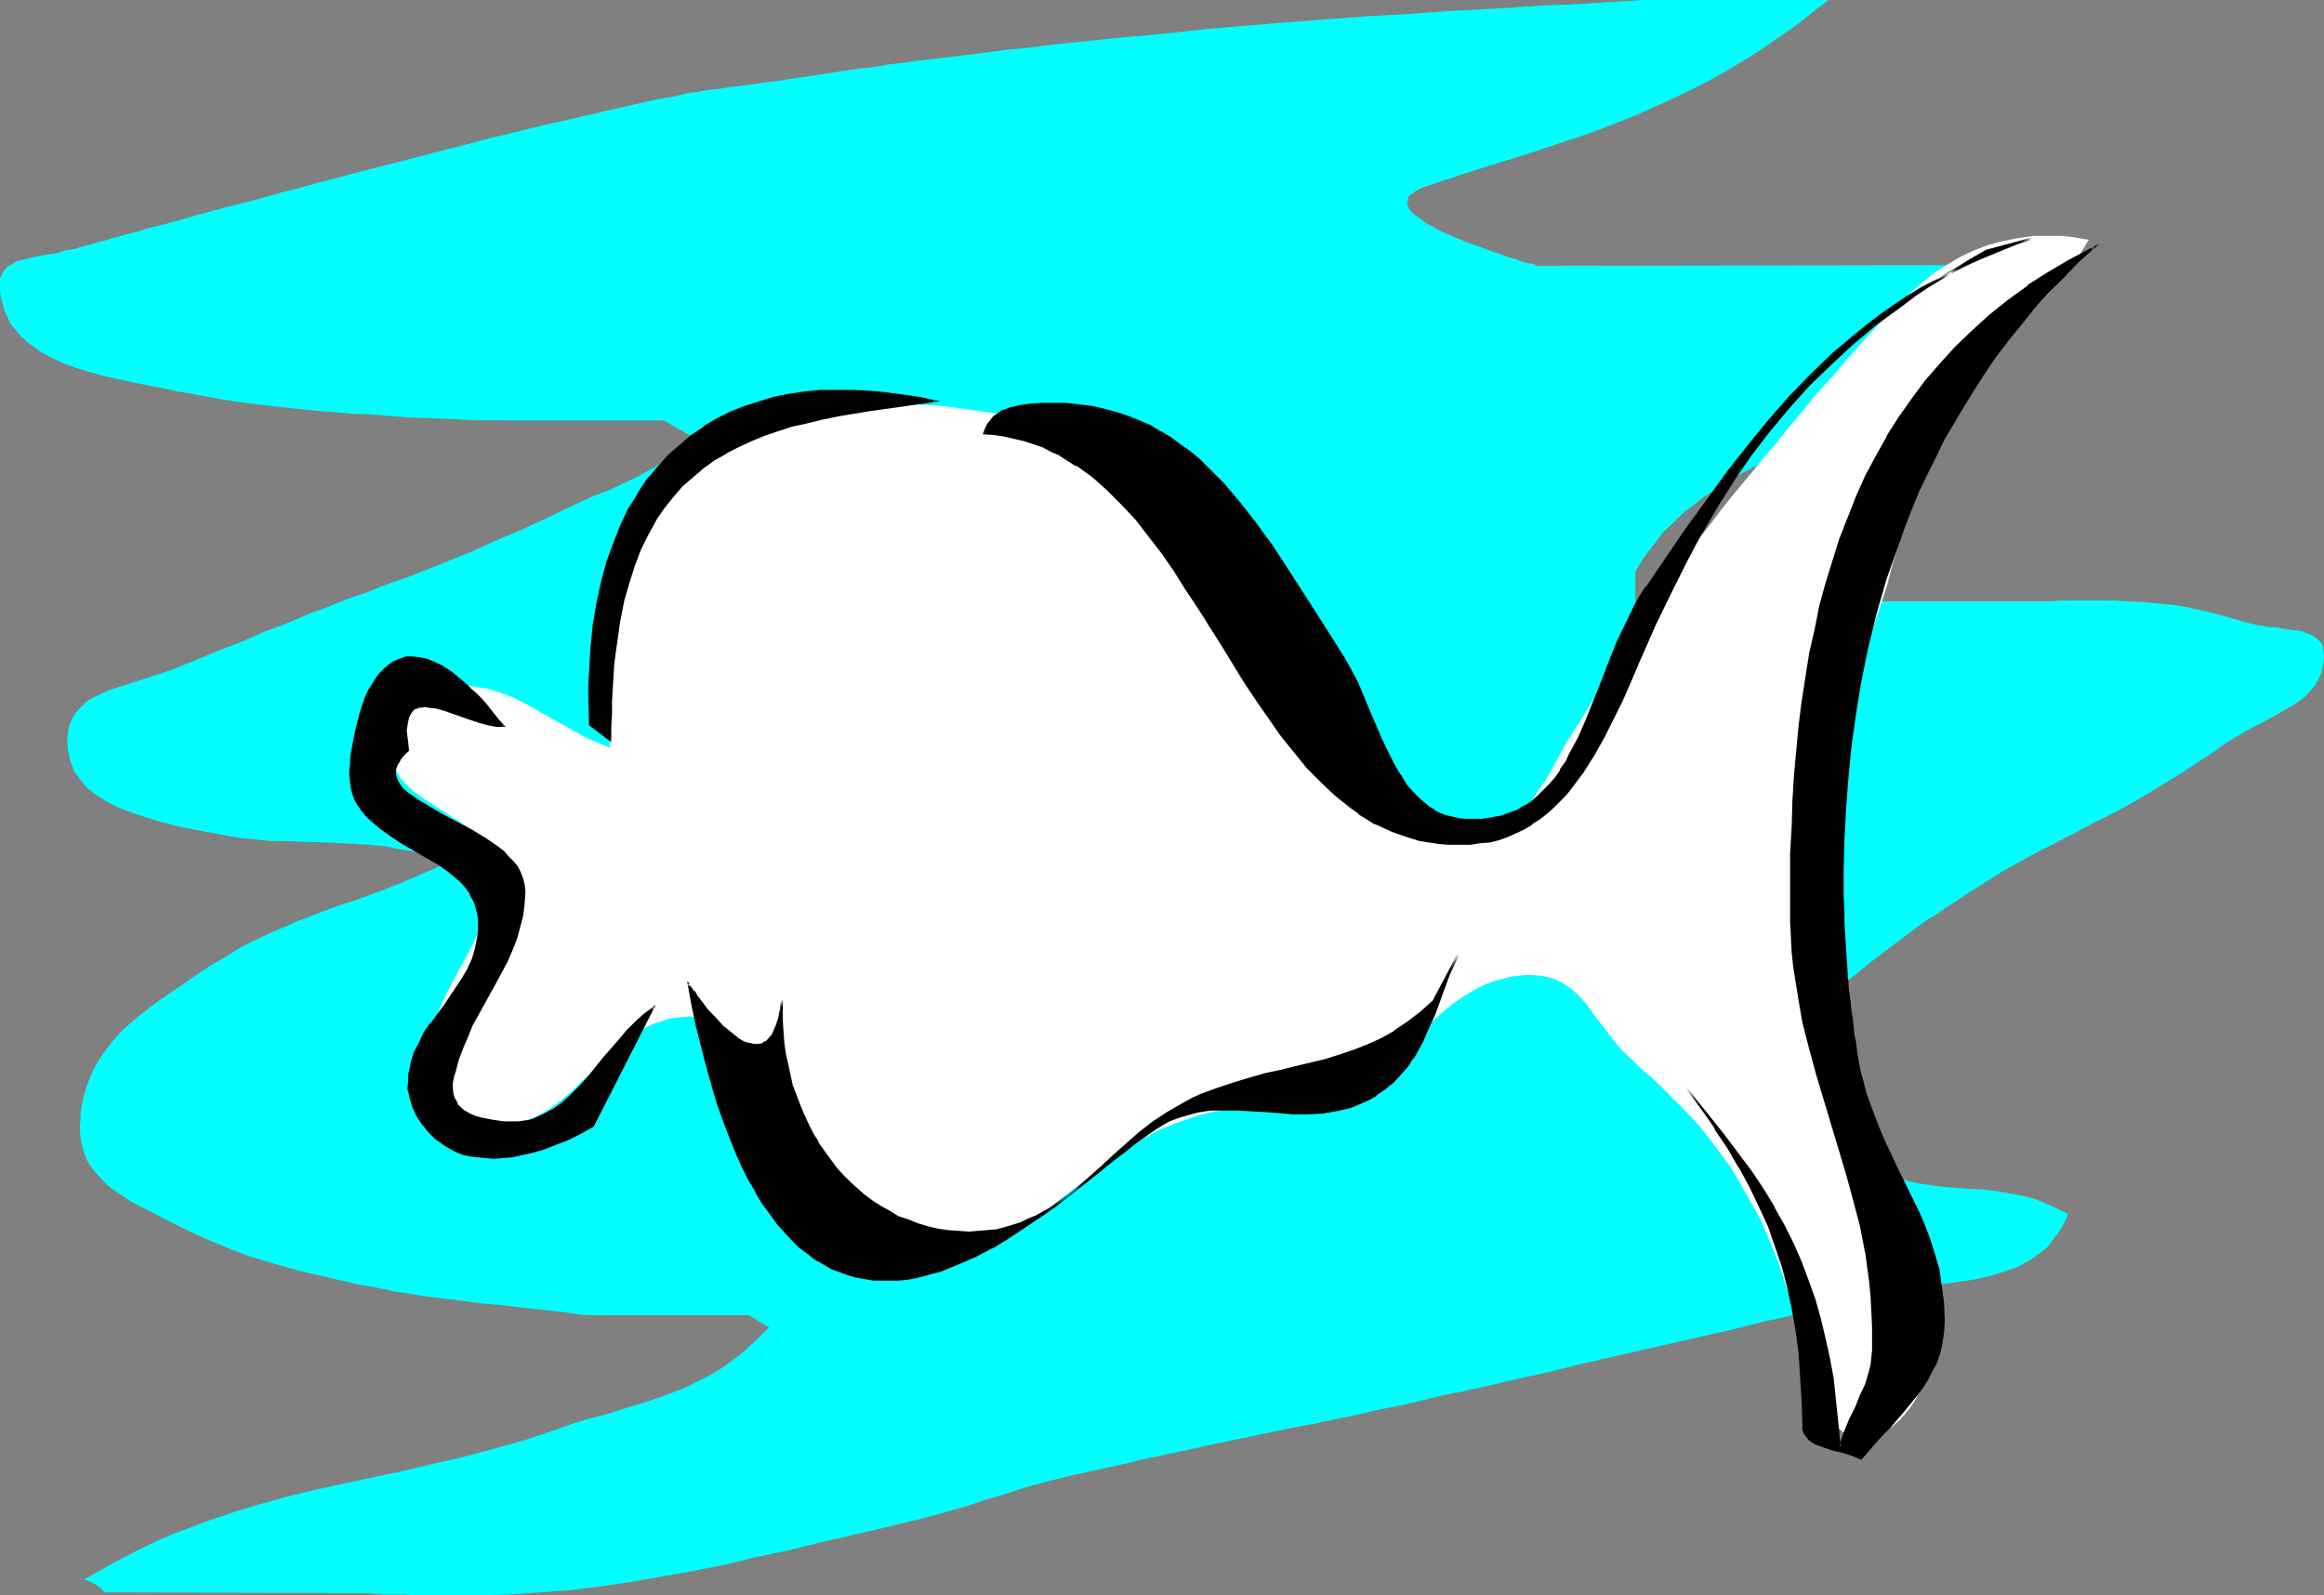 <?xml version="1.0" encoding="UTF-8" standalone="no"?>
<svg
   version="1.0"
   width="129.724mm"
   height="89.067mm"
   id="svg12"
   sodipodi:docname="Fish 037.wmf"
   xmlns:inkscape="http://www.inkscape.org/namespaces/inkscape"
   xmlns:sodipodi="http://sodipodi.sourceforge.net/DTD/sodipodi-0.dtd"
   xmlns="http://www.w3.org/2000/svg"
   xmlns:svg="http://www.w3.org/2000/svg">
  <rect width="100%" height="100%" fill="#808080" stroke="none"/>
  <sodipodi:namedview
     id="namedview12"
     pagecolor="#ffffff"
     bordercolor="#000000"
     borderopacity="0.25"
     inkscape:showpageshadow="2"
     inkscape:pageopacity="0.0"
     inkscape:pagecheckerboard="0"
     inkscape:deskcolor="#d1d1d1"
     inkscape:document-units="mm" />
  <defs
     id="defs1">
    <pattern
       id="WMFhbasepattern"
       patternUnits="userSpaceOnUse"
       width="6"
       height="6"
       x="0"
       y="0" />
  </defs>
  <path
     style="fill:#00ffff;fill-opacity:1;fill-rule:evenodd;stroke:none"
     d="m 151.581,18.747 3.232,-0.485 3.07,-0.323 2.909,-0.485 2.909,-0.323 5.333,-0.808 10.504,-1.616 5.333,-0.646 2.747,-0.485 3.07,-0.323 3.07,-0.485 3.07,-0.323 5.494,-0.646 5.171,-0.646 5.01,-0.646 5.01,-0.485 4.848,-0.646 4.848,-0.485 9.373,-0.97 8.888,-0.808 8.888,-0.97 17.291,-1.454 8.565,-0.646 8.726,-0.646 8.726,-0.485 9.05,-0.646 9.373,-0.485 4.848,-0.323 5.01,-0.323 5.01,-0.162 5.171,-0.323 5.171,-0.323 L 346.793,0 h 38.946 l -2.747,2.101 -2.586,2.101 -2.586,1.939 -2.586,1.778 -2.586,1.778 -2.424,1.616 -5.01,3.071 -4.848,2.747 -4.848,2.424 -4.848,2.263 -5.01,2.263 -4.848,1.939 -5.01,1.939 -5.333,1.778 -5.333,1.778 -5.494,1.778 -5.818,1.778 -5.979,1.939 -6.302,2.101 -1.616,0.485 -1.131,0.646 -0.97,0.646 -0.646,0.485 -0.162,0.808 -0.162,0.646 0.162,0.646 0.323,0.646 0.646,0.808 0.808,0.646 0.97,0.646 0.97,0.808 1.293,0.646 1.293,0.808 2.909,1.293 3.07,1.293 3.232,1.131 3.07,1.131 1.454,0.485 1.293,0.485 1.293,0.323 1.131,0.485 1.131,0.323 0.97,0.162 0.646,0.162 0.646,0.323 h 0.162 0.162 l 102.939,-0.162 0.162,1.616 0.323,1.454 0.162,1.454 0.162,0.808 v 0.808 l -0.162,1.293 -0.323,0.97 -0.485,0.808 -0.646,0.808 -0.808,0.808 -0.808,0.485 -1.131,0.485 -1.131,0.485 -2.424,0.808 -2.424,0.646 -2.424,0.97 -1.131,0.485 -1.131,0.646 -1.939,1.454 -1.939,1.293 -3.555,2.586 -3.394,2.263 -6.464,4.363 -3.394,2.101 -3.717,2.263 -1.939,1.131 -2.101,1.293 -3.07,1.778 -2.909,1.616 -2.909,1.616 -2.909,1.454 -5.494,2.909 -2.586,1.616 -2.424,1.454 -2.586,1.616 -2.262,1.778 -2.424,1.778 -2.101,2.101 -2.262,2.101 -1.939,2.586 -2.101,2.747 -1.778,2.909 v 6.303 h 72.235 4.04 3.717 3.717 3.555 l 3.394,-0.162 h 3.394 6.626 l 3.232,0.162 3.232,0.162 3.394,0.323 3.394,0.323 3.394,0.646 3.555,0.808 3.717,0.97 3.878,1.131 1.293,0.323 1.293,0.323 2.909,0.485 h 1.293 l 1.454,0.323 2.586,0.323 1.293,0.162 1.131,0.485 0.97,0.323 0.97,0.646 0.646,0.646 0.646,0.808 0.162,0.97 0.162,1.293 -0.162,1.778 -0.323,1.616 -0.646,1.616 -0.808,1.293 -0.97,1.131 -0.97,1.131 -1.293,0.97 -1.454,0.97 -3.07,1.778 -3.232,1.778 -3.394,1.778 -3.07,1.778 -2.424,1.616 -2.262,1.616 -2.262,1.454 -1.939,1.293 -4.04,2.586 -4.04,2.424 -4.04,2.424 -4.202,2.263 -2.262,1.131 -2.262,1.131 -2.424,1.293 -2.424,1.293 -7.272,3.717 -6.949,3.879 -6.626,4.202 -6.302,4.202 -3.07,1.939 -2.909,2.101 -2.747,2.101 -2.747,2.101 -2.586,1.939 -2.586,2.101 -2.424,1.939 -2.262,1.778 -2.262,1.939 -1.939,1.778 -1.939,1.616 -1.939,1.778 -1.616,1.454 -1.616,1.454 -1.293,1.293 -1.293,1.293 -1.293,0.97 -0.97,1.131 -0.808,0.808 -0.808,0.646 -0.485,0.646 -0.485,0.323 -0.162,0.323 -0.162,0.162 h 2.424 l 2.101,0.162 1.939,0.323 1.778,0.323 1.454,0.485 1.454,0.485 1.293,0.646 1.131,0.808 0.97,0.646 0.808,0.97 0.808,0.808 0.808,0.97 1.131,1.939 2.424,4.202 1.131,1.939 1.454,2.101 0.97,0.97 0.97,0.808 1.131,0.97 1.131,0.808 1.454,0.808 1.454,0.646 1.616,0.646 1.939,0.646 2.101,0.485 2.262,0.323 2.101,0.323 2.101,0.162 1.939,0.162 1.939,0.162 3.555,0.162 3.555,0.485 3.555,0.646 1.616,0.323 1.778,0.485 1.778,0.646 1.778,0.808 1.778,0.808 1.939,0.97 -0.646,1.454 -0.646,1.293 -0.808,1.293 -0.808,0.97 -0.808,1.131 -0.808,0.97 -0.97,0.808 -1.131,0.808 -1.939,1.293 -2.424,1.293 -2.424,0.808 -2.586,0.808 -2.586,0.646 -2.747,0.485 -5.818,0.808 -2.909,0.485 -3.07,0.485 -2.909,0.485 -3.07,0.646 -3.555,0.646 -3.232,0.808 -6.464,1.616 -6.302,1.454 -5.979,1.293 -5.656,1.454 -5.656,1.293 -21.978,5.01 -5.656,1.293 -5.818,1.454 -5.818,1.293 -6.302,1.454 -6.464,1.454 -3.394,0.646 -3.394,0.808 -5.333,1.293 -5.01,0.97 -4.848,1.131 -4.686,0.97 -4.525,0.97 -4.363,0.808 -17.13,3.555 -4.363,0.97 -4.525,0.97 -4.686,0.97 -4.686,1.131 -5.171,1.131 -5.171,1.131 -2.747,0.646 -2.586,0.646 -2.424,0.646 -2.424,0.646 -4.525,1.454 -4.363,1.293 -4.363,1.454 -4.525,1.293 -2.424,0.646 -2.424,0.646 -2.747,0.646 -2.586,0.646 -4.04,0.97 -7.595,1.778 -3.717,0.808 -7.11,1.778 -6.949,1.454 -6.626,1.616 -6.626,1.293 -6.302,1.131 -6.464,1.131 -6.464,0.97 -6.464,0.808 -6.626,0.485 -6.787,0.485 -7.11,0.162 H 92.758 89.041 l -3.878,-0.162 h -3.878 l -4.04,-0.323 -55.106,-0.162 -0.97,-0.97 -0.97,-0.646 -1.131,-0.646 -1.293,-0.485 3.232,-1.778 3.394,-1.939 3.07,-1.616 3.232,-1.616 3.07,-1.454 3.07,-1.293 3.07,-1.131 2.909,-1.131 6.141,-2.101 5.818,-1.778 5.818,-1.616 5.979,-1.454 11.958,-2.586 6.141,-1.293 6.141,-1.454 6.464,-1.454 6.626,-1.778 3.394,-0.97 3.555,-0.97 3.394,-1.131 3.717,-1.293 3.232,-1.131 3.232,-0.97 3.232,-0.808 3.07,-0.97 5.818,-1.778 2.747,-0.97 2.747,-0.97 2.747,-1.131 2.586,-1.293 2.586,-1.293 2.586,-1.616 2.424,-1.778 2.424,-1.939 2.424,-2.263 2.424,-2.424 -4.363,-2.586 h -34.582 l -4.686,-0.646 -4.363,-0.485 -4.363,-0.485 -4.04,-0.485 -3.878,-0.323 -3.878,-0.485 -7.595,-0.97 -7.434,-1.131 -3.717,-0.808 -3.878,-0.646 -4.04,-0.97 -4.202,-0.97 -4.202,-0.97 -4.525,-1.293 -3.394,-0.97 -3.07,-0.97 -2.909,-1.131 -2.747,-1.131 -2.747,-1.131 -2.909,-1.293 -2.909,-1.454 -3.232,-1.616 -3.394,-1.778 -3.232,-1.616 -2.909,-1.939 -1.454,-0.97 -1.293,-1.131 -1.131,-1.131 -1.131,-1.293 -0.97,-1.293 -0.808,-1.293 -0.485,-1.454 -0.485,-1.616 -0.323,-1.778 -0.162,-1.778 0.162,-1.616 v -1.454 l 0.485,-2.909 0.808,-2.747 0.97,-2.586 1.131,-2.263 1.454,-2.263 1.616,-2.101 1.778,-2.101 2.101,-1.939 2.101,-1.778 2.262,-1.778 2.424,-1.778 5.01,-3.394 5.171,-3.555 3.394,-1.939 3.07,-1.939 3.232,-1.616 3.07,-1.454 3.07,-1.293 2.909,-1.293 5.979,-2.263 3.07,-1.131 3.07,-0.97 3.07,-1.131 3.07,-1.131 3.232,-1.293 3.394,-1.454 3.394,-1.454 3.555,-1.616 -3.555,-1.131 -3.394,-0.97 -3.394,-0.485 -3.07,-0.646 -3.232,-0.323 -2.909,-0.162 -5.979,-0.323 -6.141,-0.162 -3.07,-0.162 h -3.07 l -3.232,-0.323 -3.232,-0.323 -3.555,-0.646 -3.555,-0.646 -5.171,-0.97 -5.01,-1.293 -2.586,-0.808 -2.424,-0.808 -2.262,-0.808 -2.262,-0.97 -1.939,-1.131 -1.939,-1.293 -1.616,-1.293 -1.293,-1.616 -1.293,-1.778 -0.323,-0.97 -0.485,-1.131 -0.162,-0.97 -0.323,-1.131 -0.162,-1.293 v -1.293 l 0.162,-1.616 0.323,-1.616 0.646,-1.293 0.808,-1.293 0.97,-0.97 1.131,-1.131 1.293,-0.808 1.454,-0.646 1.616,-0.808 1.454,-0.485 3.555,-1.131 3.394,-1.131 3.555,-1.131 3.07,-1.131 2.747,-1.131 2.747,-1.131 2.747,-1.131 5.01,-1.939 4.848,-2.101 5.01,-1.939 5.01,-2.101 2.747,-0.97 2.747,-1.131 2.909,-1.131 3.07,-0.97 3.07,-1.293 3.07,-1.131 2.909,-0.97 2.747,-1.131 5.333,-2.101 5.171,-2.101 5.01,-2.263 5.333,-2.263 2.747,-1.293 2.909,-1.293 2.909,-1.454 3.07,-1.454 3.555,-1.616 3.394,-1.293 3.07,-1.454 3.07,-1.454 2.909,-1.616 2.909,-1.778 1.454,-0.97 1.454,-1.293 1.454,-1.293 1.454,-1.293 -6.141,-3.555 H 100.192 L 95.344,88.4 90.819,88.238 86.294,88.077 82.093,87.753 78.053,87.43 74.013,87.269 66.256,86.622 58.499,85.814 54.459,85.329 50.419,84.844 46.379,84.198 42.016,83.39 37.491,82.582 32.805,81.612 27.149,80.481 21.331,79.188 18.584,78.38 15.837,77.572 13.251,76.602 10.827,75.471 8.565,74.178 6.464,72.724 4.525,71.108 3.878,70.3 3.07,69.33 2.262,68.36 1.778,67.391 1.293,66.259 0.808,65.128 0.485,63.835 0.162,62.704 0,61.25 V 59.795 58.825 L 0.323,58.017 0.646,57.371 1.131,56.725 1.778,56.078 2.586,55.755 3.232,55.27 4.202,54.947 6.141,54.462 l 2.101,-0.485 2.101,-0.323 2.101,-0.323 0.646,-0.323 0.646,-0.162 0.97,-0.162 0.97,-0.162 1.131,-0.323 1.131,-0.323 1.293,-0.323 1.454,-0.485 1.454,-0.323 1.616,-0.485 1.778,-0.485 1.778,-0.485 1.939,-0.485 1.939,-0.646 4.04,-0.97 4.525,-1.293 4.686,-1.293 4.848,-1.293 5.171,-1.293 5.171,-1.454 5.494,-1.454 10.989,-2.909 22.624,-5.818 5.494,-1.454 5.494,-1.293 5.171,-1.293 5.171,-1.131 4.848,-1.131 4.848,-1.131 4.363,-0.97 4.202,-0.97 1.939,-0.323 1.939,-0.323 1.778,-0.485 1.778,-0.323 1.616,-0.162 1.454,-0.323 1.454,-0.162 z"
     id="path1" />
  <path
     style="fill:#ffffff;fill-opacity:1;fill-rule:evenodd;stroke:none"
     d="m 228.664,93.086 -3.878,-1.454 -3.717,-1.293 -3.717,-1.293 -3.555,-0.97 -3.394,-0.808 -3.394,-0.485 -3.394,-0.485 -3.394,-0.485 -3.555,-0.323 -3.394,-0.162 -3.555,-0.162 h -3.555 -15.837 -2.909 l -2.747,0.162 -2.747,0.323 -2.586,0.485 -2.424,0.646 -2.424,0.646 -2.262,0.97 -2.262,1.131 -2.101,1.131 -2.101,1.293 -1.939,1.616 -1.778,1.616 -1.778,1.939 -1.616,2.101 -1.616,2.101 -1.293,2.424 -1.131,1.939 -0.808,1.939 -0.808,1.939 -0.646,1.939 -0.485,1.778 -0.323,1.778 -0.808,3.717 -0.485,3.717 -0.162,1.939 -0.162,1.778 -0.646,4.202 -0.323,2.101 -0.323,2.263 v 22.948 l -2.424,-0.97 -2.262,-0.97 -2.101,-1.131 -1.939,-1.131 -3.878,-2.101 -3.555,-2.101 -3.717,-1.939 -1.939,-0.808 -1.939,-0.646 -2.101,-0.646 -2.101,-0.323 -2.424,-0.323 -2.424,-0.162 -1.454,0.162 -1.293,0.162 -1.293,0.323 -1.131,0.485 -1.293,0.485 -0.97,0.808 -1.131,0.646 -0.97,0.808 -0.808,0.97 -0.808,0.97 -0.646,1.131 -0.485,1.293 -0.485,1.131 -0.323,1.293 -0.162,1.293 -0.162,1.293 0.162,1.293 0.162,1.131 0.323,0.97 0.323,0.97 0.485,0.97 0.485,0.97 1.454,1.616 1.616,1.454 1.778,1.293 7.757,5.01 1.778,1.293 1.778,1.454 1.293,1.616 0.485,0.97 0.485,0.808 0.485,0.97 0.323,1.131 0.162,1.131 v 1.131 1.616 l -0.162,1.454 -0.323,2.747 -0.646,2.586 -0.97,2.586 -0.97,2.424 -1.131,2.263 -2.424,4.525 -2.424,4.525 -1.131,2.263 -0.97,2.424 -0.97,2.586 -0.646,2.586 -0.323,2.909 -0.162,1.293 v 1.616 1.293 l 0.323,1.454 0.323,1.293 0.485,1.131 0.485,1.293 0.646,0.97 0.808,0.97 0.97,1.131 0.97,0.646 0.97,0.808 1.293,0.646 1.131,0.646 1.293,0.485 1.293,0.323 1.293,0.162 h 1.454 1.616 l 1.616,-0.162 1.616,-0.323 1.454,-0.485 1.454,-0.485 1.293,-0.646 1.293,-0.646 1.293,-0.808 2.424,-1.778 2.262,-1.939 4.363,-4.202 4.202,-4.202 2.262,-2.101 2.424,-1.616 1.293,-0.808 1.293,-0.646 1.293,-0.646 1.454,-0.485 1.454,-0.485 1.616,-0.323 1.616,-0.162 1.616,-0.162 0.97,0.162 h 0.808 l 1.616,0.485 1.293,0.646 1.131,0.97 1.131,1.131 0.97,1.293 0.646,1.293 0.808,1.616 1.293,3.394 1.293,3.555 1.293,3.555 0.97,1.616 0.808,1.616 3.717,5.495 1.778,2.586 1.778,2.586 1.939,2.424 2.101,2.263 2.101,2.101 2.101,1.939 2.262,1.778 2.262,1.616 2.586,1.293 2.586,1.293 2.747,0.97 2.909,0.646 3.07,0.485 h 3.394 1.778 1.616 l 1.616,-0.323 1.616,-0.323 2.909,-0.646 2.909,-0.808 2.747,-1.293 2.586,-1.293 2.424,-1.454 2.586,-1.616 2.262,-1.778 2.586,-1.939 2.262,-1.778 5.01,-4.04 2.747,-1.939 2.747,-1.939 2.909,-1.778 3.07,-1.778 2.909,-1.131 2.909,-1.131 2.909,-0.97 2.747,-0.646 2.909,-0.485 11.312,-1.778 2.747,-0.485 2.909,-0.646 2.909,-0.646 2.909,-0.97 2.909,-1.131 3.07,-1.616 2.586,-1.454 2.424,-1.616 2.101,-1.616 2.262,-1.778 3.878,-3.555 3.878,-3.394 1.939,-1.616 2.101,-1.454 2.101,-1.293 2.101,-1.131 2.424,-0.97 2.424,-0.646 1.293,-0.323 1.454,-0.162 1.454,-0.162 h 1.454 l 1.939,0.162 1.616,0.323 1.616,0.485 1.454,0.808 1.454,0.97 1.131,0.97 1.131,1.131 1.131,1.293 2.101,2.909 2.262,2.909 2.262,2.909 1.293,1.454 1.454,1.293 1.939,1.939 1.939,1.616 1.939,1.778 1.616,1.616 3.394,3.394 3.07,3.232 2.747,3.394 2.747,3.717 1.454,1.939 1.293,2.101 1.293,2.263 1.293,2.263 1.454,2.586 1.293,2.424 1.131,2.586 0.97,2.263 1.778,4.525 1.454,4.525 1.616,4.525 1.454,4.525 0.808,2.424 0.97,2.586 1.131,2.424 1.131,2.747 0.646,2.101 1.293,4.202 0.646,1.939 0.485,0.97 0.323,0.808 0.646,0.646 0.646,0.646 0.646,0.485 0.808,0.323 0.808,0.323 h 0.97 1.131 l 0.97,-0.162 1.939,-0.485 1.778,-0.646 1.616,-0.97 1.454,-1.293 1.293,-1.454 1.131,-1.454 1.131,-1.778 0.808,-1.939 0.808,-2.101 0.646,-2.101 0.485,-2.101 0.323,-2.263 0.323,-2.101 0.162,-2.263 v -2.101 -2.424 l -0.323,-2.101 -0.323,-2.101 -0.646,-1.778 -0.646,-1.939 -0.646,-1.778 -1.616,-3.394 -1.939,-3.555 -0.97,-1.778 -0.97,-1.778 -0.97,-1.778 -0.808,-2.101 -0.808,-1.939 -0.808,-2.263 -1.454,-4.525 -1.293,-4.363 -1.293,-4.202 -0.97,-4.04 -0.97,-3.879 -0.808,-3.879 -0.646,-3.879 -0.646,-3.717 -0.485,-3.879 -0.323,-3.879 -0.323,-3.879 -0.162,-4.04 -0.162,-4.202 -0.162,-4.363 -0.162,-4.525 v -4.687 l 0.162,-4.202 0.162,-4.04 0.162,-3.717 0.323,-3.717 0.485,-3.555 0.646,-3.555 0.646,-3.394 0.646,-3.232 1.616,-6.788 0.97,-3.394 1.131,-3.394 0.97,-3.555 1.131,-3.717 1.293,-3.717 1.293,-4.04 0.646,-2.586 0.646,-2.263 1.293,-4.525 1.131,-4.363 0.97,-4.04 1.293,-4.04 1.454,-4.04 0.808,-2.101 0.97,-2.263 0.97,-2.101 1.293,-2.263 1.778,-3.071 1.778,-2.747 1.939,-2.424 1.939,-2.424 1.939,-2.263 1.939,-2.263 4.04,-4.04 4.04,-4.202 1.939,-2.101 2.101,-2.263 1.939,-2.263 1.939,-2.586 1.939,-2.586 1.778,-2.909 -1.131,-0.162 -0.97,-0.162 -1.939,-0.323 -1.778,-0.162 h -1.131 -0.97 -3.717 l -3.394,0.485 -3.232,0.646 -3.07,0.808 -2.909,1.131 -2.747,1.293 -2.747,1.616 -2.586,1.616 -2.424,1.939 -2.424,2.101 -2.424,2.101 -2.424,2.424 -2.262,2.424 -2.424,2.586 -2.262,2.586 -2.424,2.747 -1.616,1.939 -1.616,1.778 -3.07,3.394 -2.747,3.394 -2.586,3.071 -2.586,3.232 -2.747,3.232 -1.454,1.778 -1.454,1.778 -1.616,1.939 -1.616,1.939 -2.747,3.394 -2.424,3.232 -2.262,2.909 -2.262,3.071 -2.101,3.071 -2.101,2.747 -3.878,5.818 -3.717,5.818 -1.778,2.909 -1.939,3.071 -2.101,3.232 -1.939,3.232 -2.101,3.555 -2.262,3.555 -2.424,3.879 -2.101,3.879 -2.101,3.717 -1.293,1.778 -1.131,1.778 -1.131,1.454 -1.454,1.293 -1.293,1.293 -1.616,1.131 -1.778,0.808 -1.778,0.646 -1.939,0.485 h -2.262 -1.778 l -1.778,-0.162 -1.616,-0.323 -1.778,-0.323 -1.454,-0.485 -1.454,-0.646 -1.454,-0.646 -1.293,-0.808 -1.293,-0.808 -1.131,-0.97 -2.262,-2.101 -2.262,-2.424 -1.939,-2.586 -1.939,-2.747 -1.778,-3.071 -1.778,-2.909 -1.778,-3.232 -1.778,-3.232 -1.778,-3.232 -1.939,-3.232 -2.101,-3.232 -2.101,-3.071 -2.424,-3.071 -2.424,-3.071 -2.747,-2.909 -2.747,-2.909 -2.747,-2.909 -6.141,-5.495 -6.141,-5.495 -5.979,-5.495 -6.141,-5.333 -2.747,-2.747 z"
     id="path2" />
  <path
     style="fill:#000000;fill-opacity:1;fill-rule:evenodd;stroke:none"
     d="m 207.656,91.309 2.101,0.323 2.262,0.323 1.939,0.323 2.101,0.646 1.939,0.646 1.939,0.646 1.939,0.97 1.778,0.808 1.778,1.131 1.778,0.97 1.616,1.293 1.616,1.131 3.232,2.747 3.07,3.071 2.909,3.232 2.747,3.394 2.747,3.555 2.586,3.717 2.586,3.879 2.424,3.879 5.01,7.919 5.01,7.919 2.424,3.879 2.586,3.879 2.586,3.555 2.747,3.555 2.747,3.232 2.909,3.071 3.07,2.909 3.232,2.424 1.616,1.293 1.616,0.97 1.778,1.131 3.555,1.616 1.939,0.646 1.939,0.646 1.939,0.646 2.101,0.323 2.101,0.323 2.101,0.162 h 2.101 2.262 l 2.101,-0.323 2.101,-0.323 1.778,-0.485 1.939,-0.485 1.778,-0.808 1.616,-0.808 1.778,-0.97 1.454,-1.131 1.454,-1.131 1.454,-1.293 1.454,-1.293 1.293,-1.454 1.131,-1.454 2.424,-3.232 2.262,-3.555 2.101,-3.717 1.939,-3.717 1.939,-4.04 1.778,-4.04 1.778,-4.04 3.555,-8.08 3.232,-6.788 3.232,-6.303 3.232,-6.141 3.394,-5.818 3.555,-5.495 3.717,-5.333 3.717,-5.01 4.04,-4.848 4.202,-4.525 4.525,-4.525 4.686,-4.363 5.01,-4.04 5.333,-4.04 2.747,-2.101 2.909,-1.939 2.909,-1.778 3.07,-1.939 3.07,-1.939 3.232,-1.939 9.696,-2.586 -3.717,1.293 -3.555,1.454 -3.394,1.454 -3.394,1.454 -3.232,1.616 -3.07,1.616 -2.909,1.778 -3.07,1.778 -2.747,1.778 -2.747,1.939 -2.747,1.939 -2.424,1.939 -5.01,4.202 -4.686,4.687 -4.525,4.687 -4.525,5.01 -4.202,5.171 -4.202,5.495 -4.363,5.818 -4.202,5.98 -4.202,6.141 -4.525,6.464 -1.131,1.778 -1.131,1.939 -1.939,3.879 -1.939,4.04 -1.616,4.202 -1.616,4.04 -1.616,4.04 -1.616,4.04 -1.616,3.717 -1.778,3.555 -0.97,1.778 -1.131,1.616 -0.97,1.454 -1.131,1.454 -1.293,1.293 -1.293,1.293 -1.293,1.131 -1.616,0.97 -1.454,0.808 -1.778,0.646 -1.778,0.646 -1.778,0.323 -2.101,0.323 h -2.262 -1.454 l -1.454,-0.162 -1.454,-0.323 -1.131,-0.323 -1.293,-0.485 -1.131,-0.646 -1.131,-0.646 -0.97,-0.808 -0.97,-0.808 -0.97,-0.97 -1.778,-2.101 -1.454,-2.263 -1.454,-2.424 -1.293,-2.747 -1.293,-2.747 -2.424,-5.656 -2.424,-5.818 -1.454,-2.586 -1.454,-2.747 -6.302,-9.535 -5.979,-9.697 -3.07,-4.525 -3.07,-4.525 -3.232,-4.04 -3.555,-4.04 -1.778,-1.939 -1.778,-1.778 -1.778,-1.616 -1.939,-1.616 -1.939,-1.454 -2.101,-1.454 -2.101,-1.293 -2.101,-1.293 -2.262,-0.97 -2.424,-0.97 -2.424,-0.808 -2.586,-0.646 -2.586,-0.485 -2.747,-0.485 -2.747,-0.323 h -2.909 -2.424 l -2.262,0.162 -2.262,0.323 -1.939,0.485 -0.97,0.323 -0.808,0.323 -0.97,0.485 -0.646,0.646 -0.646,0.646 -0.646,0.808 -0.485,0.97 z"
     id="path3" />
  <path
     style="fill:#000000;fill-opacity:1;fill-rule:evenodd;stroke:none"
     d="m 207.333,91.632 2.424,0.162 v 0 l 2.101,0.323 2.101,0.485 2.101,0.485 1.939,0.646 1.939,0.646 1.778,0.97 1.939,0.808 h -0.162 l 1.778,1.131 1.778,1.131 v -0.162 l 1.616,1.131 1.778,1.293 3.07,2.747 3.07,3.071 2.909,3.071 2.747,3.555 2.747,3.555 2.586,3.717 v 0 l 2.424,3.879 2.586,3.879 5.01,7.919 4.848,7.919 2.586,3.879 v 0 l 2.586,3.717 2.586,3.717 2.747,3.394 2.747,3.394 3.07,3.071 2.909,2.747 3.232,2.586 1.616,1.131 v 0.162 l 1.616,0.97 1.778,1.131 h 0.162 l 3.555,1.616 1.778,0.646 1.939,0.646 2.101,0.646 1.939,0.323 h 0.162 l 2.101,0.323 2.101,0.162 h 2.101 2.262 l 2.101,-0.323 2.101,-0.162 v 0 l 1.939,-0.485 1.778,-0.646 1.778,-0.808 1.778,-0.808 v 0 l 1.616,-0.97 v -0.162 l 1.616,-0.97 1.454,-1.131 1.454,-1.293 1.293,-1.293 1.454,-1.454 1.131,-1.454 2.424,-3.232 v 0 l 2.262,-3.555 v 0 l 2.101,-3.717 1.939,-3.879 1.939,-3.879 1.778,-4.04 1.778,-4.202 3.555,-8.08 3.232,-6.626 3.232,-6.464 3.232,-6.141 v 0.162 l 3.394,-5.818 3.555,-5.656 v 0 l 3.555,-5.171 3.878,-5.01 4.04,-4.848 4.202,-4.687 4.525,-4.363 4.686,-4.363 5.01,-4.202 5.333,-3.879 2.747,-2.101 2.909,-1.939 v 0 l 2.909,-1.778 2.909,-1.939 3.232,-1.939 3.232,-1.939 h -0.162 l 9.696,-2.586 V 50.099 l -3.717,1.293 -3.555,1.454 -3.555,1.454 -3.232,1.454 -3.232,1.616 -3.07,1.616 -3.07,1.616 v 0 l -2.909,1.778 -2.909,1.939 v 0 l -2.747,1.939 -2.586,1.939 -2.586,2.101 -5.01,4.202 -4.686,4.525 -4.525,4.687 -4.363,5.01 -4.363,5.333 -4.202,5.333 -4.202,5.818 -4.363,5.98 -4.202,6.141 -4.363,6.464 h -0.162 l -1.131,1.778 -1.131,1.939 v 0 l -1.939,4.04 -1.939,4.04 -1.616,4.04 -1.616,4.202 -1.616,4.04 -1.616,4.04 -1.616,3.717 -1.939,3.555 -0.808,1.778 v -0.162 l -1.131,1.616 h 0.162 l -1.131,1.616 -1.131,1.293 -1.293,1.293 -1.293,1.293 -1.293,1.131 -1.454,0.97 v -0.162 l -1.454,0.97 -1.778,0.646 -1.778,0.646 -1.939,0.323 h 0.162 l -2.101,0.323 h -2.262 -1.454 l -1.454,-0.162 h 0.162 l -1.454,-0.323 -1.293,-0.323 -1.293,-0.485 -1.131,-0.646 h 0.162 l -1.131,-0.646 v 0 l -0.97,-0.808 -0.97,-0.808 -0.97,-0.97 -1.778,-1.939 -1.454,-2.424 v 0.162 l -1.454,-2.586 -1.293,-2.586 -1.293,-2.747 -2.424,-5.656 -2.424,-5.818 -1.454,-2.747 v 0 l -1.454,-2.586 -6.141,-9.697 -6.141,-9.535 v 0 l -3.07,-4.687 -3.232,-4.363 -3.232,-4.202 -3.394,-4.04 -1.778,-1.778 -1.778,-1.778 -1.778,-1.778 -1.939,-1.616 -2.101,-1.454 -1.939,-1.454 v 0 l -2.101,-1.293 h -0.162 l -2.101,-1.293 -2.262,-0.97 -2.424,-0.97 -2.424,-0.808 -2.424,-0.646 -2.747,-0.646 v 0 l -2.747,-0.323 -2.747,-0.323 h -2.909 -2.424 l -2.262,0.162 -2.262,0.323 v 0 l -2.101,0.485 -0.808,0.323 -0.97,0.323 -0.808,0.646 -0.808,0.485 -0.646,0.808 -0.485,0.646 -0.162,0.162 -0.485,0.97 -0.485,1.293 0.485,-0.162 0.323,-1.131 0.485,-0.808 v 0 l 0.485,-0.808 0.808,-0.646 0.646,-0.646 v 0 l 0.808,-0.485 0.808,-0.323 0.97,-0.323 2.101,-0.485 h -0.162 l 2.262,-0.323 2.262,-0.162 h 2.424 l 2.909,0.162 2.747,0.162 2.747,0.485 v 0 l 2.586,0.485 2.586,0.646 2.424,0.808 2.262,0.97 2.262,0.97 2.101,1.293 v 0 l 2.101,1.293 v 0 l 2.101,1.293 1.939,1.616 1.939,1.616 1.939,1.616 1.778,1.778 1.778,1.939 3.394,3.879 3.232,4.202 3.07,4.525 3.232,4.525 h -0.162 l 5.979,9.535 6.302,9.697 1.454,2.747 v -0.162 l 1.293,2.747 2.586,5.656 2.424,5.818 1.293,2.747 1.293,2.586 1.454,2.586 v 0 l 1.616,2.263 1.616,2.101 0.97,0.97 0.97,0.808 1.131,0.646 v 0.162 l 0.97,0.646 h 0.162 l 1.131,0.646 1.131,0.485 1.293,0.323 1.454,0.323 v 0 l 1.454,0.162 1.454,0.162 2.262,-0.162 2.101,-0.323 v 0 l 1.939,-0.323 1.778,-0.485 1.616,-0.808 1.616,-0.808 v -0.162 l 1.454,-0.97 1.454,-1.131 1.293,-1.131 1.293,-1.293 0.97,-1.454 1.131,-1.454 h 0.162 l 0.97,-1.616 v -0.162 l 0.97,-1.616 1.778,-3.555 1.616,-3.879 1.616,-3.879 1.616,-4.04 1.616,-4.202 1.778,-4.202 1.778,-4.04 1.939,-3.879 v 0.162 l 1.131,-1.939 1.131,-1.939 v 0 l 4.363,-6.303 4.363,-6.303 4.202,-5.818 4.202,-5.818 4.202,-5.495 4.363,-5.171 4.363,-5.01 4.525,-4.848 4.848,-4.525 4.848,-4.202 2.586,-1.939 2.747,-2.101 2.747,-1.778 v 0 l 2.747,-1.778 2.909,-1.778 v 0 l 2.909,-1.778 3.232,-1.616 3.232,-1.616 3.232,-1.454 3.555,-1.454 3.555,-1.454 3.555,-1.293 V 50.099 l -9.696,2.586 -3.394,1.939 -3.07,1.939 -3.07,1.778 -2.909,1.939 v 0.162 l -2.909,1.939 -2.747,1.939 -5.171,4.04 -5.171,4.202 -4.686,4.202 -4.363,4.525 -4.363,4.525 -4.04,4.848 -3.717,5.01 -3.717,5.333 v 0 l -3.555,5.495 -3.394,5.818 v 0 l -3.394,6.141 -3.07,6.464 -3.232,6.626 -3.555,8.242 -1.778,4.04 -1.778,4.04 -1.939,4.04 -1.939,3.717 -2.101,3.717 v -0.162 l -2.262,3.555 h 0.162 l -2.424,3.232 -1.293,1.454 -1.293,1.454 -1.454,1.454 -1.293,1.131 -1.616,1.293 -1.454,0.97 v 0 l -1.616,0.97 v 0 l -1.616,0.808 -1.778,0.646 -1.939,0.646 -1.939,0.485 h 0.162 l -2.101,0.323 -2.101,0.323 h -2.262 -2.101 l -2.101,-0.162 -2.101,-0.323 v 0 l -1.939,-0.485 -2.101,-0.485 -1.939,-0.646 -1.939,-0.646 -3.555,-1.778 h 0.162 l -1.778,-0.97 -1.616,-0.97 v 0 l -1.778,-1.131 -3.07,-2.586 -3.07,-2.909 -2.909,-3.071 -2.747,-3.232 -2.747,-3.555 -2.586,-3.555 -2.586,-3.879 v 0 l -2.424,-3.717 -5.01,-7.919 -5.01,-8.08 -2.424,-3.879 -2.586,-3.879 v 0 l -2.747,-3.717 -2.586,-3.555 -2.909,-3.394 -2.747,-3.232 -3.07,-2.909 -3.232,-2.909 -1.616,-1.131 -1.778,-1.131 v -0.162 l -1.616,-1.131 -1.778,-0.97 h -0.162 l -1.778,-0.97 -1.778,-0.808 -2.101,-0.646 -1.939,-0.646 -1.939,-0.646 -2.101,-0.323 -2.101,-0.485 h -0.162 l -2.101,-0.162 0.162,0.323 z"
     id="path4" />
  <path
     style="fill:#000000;fill-opacity:1;fill-rule:evenodd;stroke:none"
     d="m 164.993,210.899 v 2.424 2.263 2.263 l 0.323,2.263 0.323,2.263 0.323,2.263 0.485,2.101 0.646,2.263 0.646,2.101 0.808,2.101 0.97,2.101 0.808,1.939 1.131,1.939 1.131,1.939 2.424,3.555 1.293,1.778 1.454,1.454 1.454,1.616 1.616,1.454 1.616,1.293 1.616,1.293 1.778,1.131 1.778,1.131 1.939,0.97 1.939,0.808 2.101,0.646 1.939,0.646 2.262,0.485 2.101,0.323 2.262,0.162 2.262,0.162 1.939,-0.162 1.939,-0.162 1.939,-0.162 1.778,-0.485 1.778,-0.485 1.616,-0.485 1.616,-0.808 1.454,-0.646 3.07,-1.616 2.747,-1.939 2.747,-2.101 2.586,-2.263 2.586,-2.424 2.747,-2.424 2.586,-2.424 2.909,-2.424 2.909,-2.263 3.07,-2.101 3.394,-1.939 1.778,-0.97 1.939,-0.808 3.394,-1.293 3.394,-1.131 3.394,-0.97 3.232,-0.808 3.232,-0.808 3.07,-0.808 6.141,-1.454 3.07,-0.97 2.909,-0.97 2.909,-1.131 2.909,-1.293 2.909,-1.616 2.909,-1.939 2.747,-2.263 1.454,-1.131 1.293,-1.454 5.171,-9.535 -0.97,2.101 -0.97,2.101 -1.616,4.202 -1.616,4.202 -1.616,3.879 -0.808,1.939 -0.97,1.778 -1.131,1.778 -1.131,1.616 -1.454,1.616 -1.454,1.616 -1.778,1.454 -1.939,1.293 -1.293,0.97 -1.454,0.646 -1.454,0.646 -1.454,0.485 -2.747,0.646 -2.909,0.485 -3.07,0.162 h -2.909 l -5.979,-0.485 -5.818,-0.323 -2.909,-0.162 -2.909,0.162 -3.07,0.485 -2.747,0.646 -1.454,0.485 -1.454,0.646 -1.454,0.808 -1.293,0.808 -2.101,1.454 -2.262,1.616 -2.424,1.939 -2.586,2.101 -2.747,2.101 -2.747,2.424 -3.07,2.263 -3.232,2.424 -3.232,2.263 -3.232,2.263 -3.555,2.263 -3.394,2.101 -3.555,1.778 -3.555,1.616 -3.555,1.293 -3.717,1.131 -1.778,0.485 -1.778,0.162 -1.778,0.323 h -1.778 -1.778 -1.778 l -1.778,-0.323 -1.778,-0.323 -1.778,-0.485 -1.778,-0.646 -1.778,-0.646 -1.616,-0.97 -1.616,-0.97 -1.778,-1.293 -1.616,-1.293 -1.616,-1.454 -1.616,-1.778 -1.454,-1.778 -1.616,-1.939 -1.454,-2.263 -1.454,-2.424 -1.454,-2.586 -1.454,-2.747 -1.293,-2.909 -1.293,-3.232 -1.293,-3.394 -1.131,-3.555 -1.293,-3.879 -1.131,-4.202 -1.131,-4.202 -0.97,-4.525 -1.131,-4.848 -0.646,-3.717 v 0 l 0.162,0.323 0.162,0.162 0.323,0.485 0.485,0.646 0.323,0.646 1.293,1.454 1.293,1.616 1.454,1.778 1.616,1.778 1.778,1.454 1.616,1.293 0.97,0.485 0.808,0.323 0.808,0.162 0.808,0.162 h 0.808 l 0.808,-0.162 0.808,-0.485 0.646,-0.485 0.646,-0.808 0.485,-0.97 0.485,-1.293 0.485,-1.454 0.323,-1.778 z"
     id="path5" />
  <path
     style="fill:#000000;fill-opacity:1;fill-rule:evenodd;stroke:none"
     d="m 165.155,210.899 h -0.323 l -0.162,2.424 v 2.263 l 0.162,2.263 0.323,2.263 0.323,2.263 v 0 l 0.323,2.263 0.485,2.263 0.646,2.101 0.646,2.263 0.808,1.939 0.97,2.101 0.808,2.101 1.131,1.939 v 0 l 1.131,1.939 v 0 l 2.424,3.555 1.293,1.616 1.454,1.616 1.454,1.616 1.616,1.293 1.616,1.454 1.778,1.293 v 0 l 1.778,1.131 1.778,1.131 v 0 l 1.939,0.97 1.939,0.808 1.939,0.646 2.101,0.646 2.101,0.485 h 0.162 l 2.101,0.323 2.262,0.323 h 2.262 1.939 l 1.939,-0.323 1.939,-0.162 v 0 l 1.778,-0.485 1.778,-0.485 1.616,-0.485 1.616,-0.646 1.454,-0.808 3.07,-1.616 v -0.162 l 2.909,-1.939 2.747,-2.101 2.586,-2.263 2.586,-2.263 2.747,-2.586 2.586,-2.263 2.909,-2.424 2.909,-2.263 3.07,-2.101 v 0 l 3.394,-1.939 1.778,-0.808 1.778,-0.808 3.555,-1.454 3.394,-1.131 3.232,-0.97 3.232,-0.808 3.232,-0.808 3.232,-0.646 6.141,-1.616 2.909,-0.97 3.07,-0.97 2.909,-1.131 2.909,-1.293 2.909,-1.616 v 0 l 2.747,-1.939 2.909,-2.263 1.454,-1.131 1.293,-1.454 5.171,-9.697 -0.323,-0.162 -0.97,2.101 -0.97,2.263 -1.616,4.202 -1.616,4.04 -1.616,4.04 -0.808,1.778 -0.97,1.778 v 0 l -1.131,1.778 h 0.162 l -1.293,1.778 -1.293,1.454 -1.616,1.616 -1.616,1.454 -2.101,1.454 v -0.162 l -1.293,0.97 v 0 l -1.454,0.646 -1.293,0.646 -1.454,0.485 -2.909,0.646 h 0.162 l -2.909,0.485 -3.07,0.162 h -2.909 l -5.979,-0.485 -5.818,-0.323 -2.909,-0.162 -2.909,0.162 -3.07,0.485 v 0 l -2.909,0.646 -1.293,0.485 -1.454,0.646 -1.454,0.808 v 0 l -1.454,0.808 v 0 l -2.101,1.454 -2.262,1.616 -2.262,1.939 -2.586,2.101 -2.747,2.263 -2.909,2.263 -3.07,2.263 -3.07,2.424 -3.394,2.424 -3.232,2.263 v -0.162 l -3.394,2.263 -3.555,1.939 v 0 l -3.394,1.939 -3.717,1.616 -3.555,1.293 -3.555,1.131 -1.778,0.323 -1.778,0.323 v 0 l -1.778,0.162 -1.778,0.162 h -1.778 l -1.778,-0.162 -1.778,-0.162 v 0 l -1.778,-0.323 -1.778,-0.485 -1.778,-0.646 -1.616,-0.646 -1.616,-0.97 -1.778,-0.97 v 0 l -1.616,-1.131 -1.616,-1.454 -1.616,-1.454 -1.616,-1.616 -1.454,-1.939 -1.616,-1.939 -1.454,-2.263 v 0 l -1.454,-2.424 v 0.162 l -1.454,-2.586 -1.293,-2.747 -1.454,-3.071 -1.293,-3.232 -1.293,-3.232 -1.131,-3.717 -1.293,-3.879 -1.131,-4.04 -1.131,-4.363 -0.97,-4.525 -0.97,-4.687 -0.808,-3.879 -0.323,0.162 v 0.162 -0.162 l 0.162,0.323 0.162,0.323 v 0 l 0.323,0.485 v 0 l 0.485,0.646 v 0 l 0.323,0.646 h 0.162 l 1.131,1.454 1.293,1.616 1.454,1.778 1.778,1.616 1.616,1.616 1.778,1.131 v 0.162 l 0.808,0.485 0.97,0.323 0.808,0.323 v 0 h 0.808 0.808 l 0.97,-0.162 0.808,-0.323 0.646,-0.646 0.485,-0.808 0.162,-0.162 0.485,-0.97 0.485,-1.293 0.485,-1.454 0.323,-1.778 v 0 l 0.323,-2.101 h -0.323 l -0.323,2.101 v 0 l -0.323,1.778 -0.485,1.454 -0.485,1.131 -0.485,1.131 v -0.162 l -0.646,0.808 -0.646,0.646 v -0.162 l -0.646,0.485 -0.808,0.162 v 0 h -0.808 l -0.808,-0.162 h 0.162 l -0.97,-0.162 -0.808,-0.323 -0.808,-0.485 v 0 l -1.616,-1.293 -1.778,-1.454 -1.616,-1.778 -1.616,-1.616 -1.293,-1.778 -1.131,-1.454 h 0.162 l -0.485,-0.646 h -0.162 l -0.323,-0.485 v 0 l -0.323,-0.485 v 0 l -0.323,-0.323 h 0.162 l -0.162,-0.323 -0.485,-0.485 0.808,4.525 0.97,4.687 1.131,4.525 1.131,4.363 1.131,4.04 1.131,3.879 1.293,3.555 1.293,3.394 1.293,3.232 1.293,2.909 1.454,2.909 1.454,2.424 v 0.162 l 1.454,2.424 v 0 l 1.616,2.101 1.454,2.101 1.616,1.778 1.616,1.778 1.454,1.454 1.778,1.293 1.616,1.293 v 0 l 1.778,0.97 1.616,0.97 1.778,0.646 1.778,0.646 1.616,0.485 1.778,0.323 h 0.162 l 1.778,0.323 h 1.778 1.778 1.778 l 1.778,-0.162 v 0 l 1.778,-0.323 1.939,-0.485 3.555,-0.97 3.555,-1.454 3.717,-1.616 3.394,-1.778 h 0.162 l 3.394,-2.101 3.394,-2.263 v 0 l 3.394,-2.263 3.232,-2.263 3.07,-2.424 3.07,-2.424 2.909,-2.263 2.747,-2.263 2.586,-1.939 2.424,-1.939 2.262,-1.616 2.101,-1.454 v 0 l 1.293,-0.808 v 0 l 1.454,-0.808 1.293,-0.485 1.454,-0.485 2.909,-0.808 h -0.162 l 3.07,-0.485 h 2.909 2.909 l 5.818,0.323 5.979,0.485 h 2.909 l 3.07,-0.162 2.909,-0.485 v 0 l 2.909,-0.646 1.293,-0.485 1.454,-0.646 1.454,-0.646 v 0 l 1.454,-0.808 v -0.162 l 1.939,-1.293 1.778,-1.454 1.454,-1.616 1.454,-1.616 1.131,-1.778 h 0.162 l 0.97,-1.778 v 0 l 0.97,-1.778 0.808,-1.939 1.778,-3.879 1.454,-4.04 1.616,-4.363 0.97,-2.101 0.97,-2.101 -0.323,-0.162 -5.171,9.697 h 0.162 l -1.454,1.293 -1.454,1.293 -2.747,2.101 -2.909,1.939 h 0.162 l -2.909,1.616 -2.909,1.293 -2.909,1.131 -2.909,0.97 -3.07,0.97 -6.141,1.454 -3.232,0.808 -3.07,0.646 -3.394,0.97 -3.232,0.97 -3.394,1.131 -3.555,1.293 -1.778,0.808 -1.778,0.97 -3.394,1.939 v 0 l -3.232,2.101 -2.909,2.263 -2.747,2.424 -2.747,2.424 -2.586,2.424 -2.747,2.424 -2.586,2.263 -2.747,2.101 -2.747,1.939 v 0 l -2.909,1.616 -1.616,0.646 -1.616,0.808 -1.616,0.485 -1.616,0.485 -1.778,0.485 v 0 l -1.939,0.162 -1.939,0.162 -1.939,0.162 -2.262,-0.162 -2.262,-0.162 -2.101,-0.323 v 0 l -2.101,-0.485 -2.101,-0.646 -1.939,-0.808 -2.101,-0.646 -1.778,-1.131 v 0 l -1.778,-0.97 -1.778,-1.131 v 0 l -1.778,-1.293 -1.454,-1.293 -1.616,-1.454 -1.454,-1.454 -1.454,-1.616 -1.293,-1.778 -2.586,-3.555 h 0.162 l -1.131,-1.778 v 0 l -0.97,-1.939 -0.97,-2.101 -0.808,-1.939 -0.808,-2.101 -0.808,-2.101 -0.485,-2.263 -0.485,-2.263 -0.485,-2.101 v 0 l -0.323,-2.263 -0.162,-2.263 -0.162,-2.263 v -2.263 -2.424 h -0.323 z"
     id="path6" />
  <path
     style="fill:#000000;fill-opacity:1;fill-rule:evenodd;stroke:none"
     d="m 441.652,52.2 -4.848,2.586 -4.525,2.747 -4.363,2.909 -4.202,2.909 -3.878,3.071 -3.717,3.394 -3.394,3.394 -3.232,3.555 -3.232,3.717 -2.909,3.717 -2.586,3.879 -2.586,4.04 -2.262,4.04 -2.262,4.363 -1.939,4.363 -1.778,4.363 -1.778,4.525 -1.454,4.687 -1.454,4.687 -1.131,4.848 -1.131,4.848 -0.97,5.01 -0.97,5.01 -0.808,5.171 -0.485,5.171 -0.646,5.171 -0.323,5.333 -0.485,5.333 -0.162,5.495 -0.162,5.495 -0.162,10.989 v 3.394 l 0.162,3.232 0.162,3.232 0.323,3.071 0.485,3.071 0.485,2.909 1.131,5.818 1.293,5.495 1.454,5.495 6.302,20.848 1.616,5.495 1.293,5.495 1.131,5.656 0.808,5.98 0.323,3.232 0.162,3.232 0.162,3.232 0.162,3.394 -0.162,1.616 -0.162,1.616 -0.162,1.454 -0.323,1.454 -0.808,2.586 -0.97,2.586 -1.131,2.424 -1.131,2.586 -1.293,2.586 -0.485,1.616 -0.485,1.454 -0.485,-5.01 -0.485,-4.687 -0.646,-4.687 -0.646,-4.363 -0.97,-4.363 -0.97,-4.04 -1.131,-4.04 -1.454,-3.879 -1.454,-3.879 -1.778,-3.879 -1.778,-3.879 -2.101,-3.717 -2.424,-3.879 -2.424,-3.717 -2.909,-3.879 -2.909,-4.04 -7.757,-9.697 3.07,4.363 3.07,4.04 2.586,4.04 2.424,4.202 2.262,4.04 1.939,4.202 1.939,4.04 1.616,4.202 1.293,4.363 1.131,4.363 0.97,4.363 0.808,4.687 0.646,4.848 0.323,4.848 0.323,5.171 0.162,5.333 v 0.97 l 0.323,0.646 0.323,0.646 0.646,0.646 0.646,0.485 0.646,0.485 1.778,0.646 2.101,0.485 1.939,0.646 1.939,0.646 1.939,0.808 2.909,-3.555 1.454,-1.616 1.616,-1.616 2.909,-3.232 2.747,-3.232 1.131,-1.778 1.131,-1.778 0.97,-1.778 0.808,-1.939 0.808,-1.939 0.485,-2.101 0.323,-2.101 0.162,-2.424 -0.162,-1.939 v -1.939 l -0.485,-3.555 -0.485,-3.394 -0.97,-3.232 -0.97,-3.232 -1.131,-2.909 -1.293,-3.071 -2.747,-5.656 -1.454,-2.909 -1.454,-2.909 -1.454,-3.071 -1.293,-3.232 -1.293,-3.232 -1.293,-3.555 -0.97,-3.717 v -0.162 l -0.162,-0.162 v -0.485 l -0.162,-0.485 -0.162,-0.646 -0.162,-0.808 -0.162,-1.131 -0.162,-0.97 -0.162,-1.293 -0.162,-1.293 -0.323,-1.454 -0.162,-1.616 -0.323,-1.778 -0.162,-1.778 -0.162,-1.939 -0.323,-2.101 -0.323,-4.363 -0.162,-2.424 -0.162,-2.424 -0.162,-2.586 -0.162,-2.586 -0.162,-2.747 v -2.747 -5.818 l 0.162,-6.141 0.323,-6.303 0.323,-6.464 0.808,-6.788 0.97,-6.949 1.131,-6.949 1.454,-7.111 1.778,-7.434 2.101,-7.272 2.424,-7.272 1.454,-3.717 1.454,-3.555 1.454,-3.717 1.778,-3.555 1.778,-3.717 1.778,-3.555 1.939,-3.555 2.101,-3.717 2.262,-3.394 2.262,-3.555 2.424,-3.394 2.586,-3.555 2.747,-3.394 2.747,-3.232 2.909,-3.394 3.232,-3.232 3.232,-3.232 z"
     id="path7" />
  <path
     style="fill:#000000;fill-opacity:1;fill-rule:evenodd;stroke:none"
     d="m 442.945,51.391 -6.141,3.232 v 0 l -4.686,2.747 -4.363,2.747 v 0.162 l -4.04,2.909 -4.04,3.232 -3.555,3.232 -3.555,3.394 -3.232,3.555 -3.232,3.717 -2.747,3.717 -2.747,3.879 v 0 l -2.586,4.04 v 0.162 l -2.262,4.04 -2.262,4.202 -1.939,4.363 -1.778,4.525 -1.778,4.525 -1.454,4.687 -1.454,4.687 -1.293,4.687 -0.97,5.01 -1.131,4.848 -0.808,5.171 v 0 l -0.808,5.171 -0.646,5.171 -0.485,5.171 -0.485,5.333 -0.323,5.333 -0.162,5.495 -0.323,5.495 v 10.989 3.394 l 0.162,3.232 0.162,3.232 0.323,3.071 0.485,3.071 0.485,2.909 v 0.162 l 0.97,5.656 1.454,5.656 1.454,5.333 6.302,21.009 1.454,5.333 1.454,5.495 1.131,5.818 v -0.162 l 0.808,5.98 0.323,3.232 0.162,3.232 0.162,3.232 v 3.394 1.616 l -0.162,1.616 -0.162,1.454 v 0 l -0.323,1.293 -0.808,2.747 -1.131,2.424 -0.97,2.424 -1.293,2.586 -1.131,2.747 -0.485,1.454 -0.485,1.616 h 0.323 l -0.485,-5.01 -0.485,-4.687 -0.485,-4.687 v 0 l -0.808,-4.363 -0.97,-4.363 -0.97,-4.04 -1.131,-4.04 -1.454,-4.04 -1.454,-3.879 -1.616,-3.717 -1.939,-3.879 -2.101,-3.717 v -0.162 l -2.262,-3.717 -2.586,-3.879 v 0 l -2.909,-3.879 -2.909,-3.879 -7.757,-9.697 -0.323,0.162 3.232,4.202 2.909,4.202 h -0.162 l 2.747,4.04 2.424,4.202 v -0.162 l 2.262,4.202 1.939,4.04 1.939,4.202 1.454,4.202 1.454,4.202 1.131,4.363 0.97,4.525 0.808,4.687 v -0.162 l 0.646,4.848 0.323,4.848 0.323,5.171 0.162,5.333 v 0.97 l 0.323,0.808 0.485,0.646 0.485,0.646 0.646,0.485 v 0 l 0.808,0.485 v 0 l 1.778,0.646 1.939,0.646 2.101,0.485 1.939,0.646 1.939,0.808 3.07,-3.555 1.454,-1.616 1.616,-1.616 2.909,-3.394 2.586,-3.232 1.293,-1.616 v 0 l 1.131,-1.778 v 0 l 0.97,-1.939 0.97,-1.778 0.646,-1.939 0.485,-2.101 v -0.162 l 0.323,-2.101 0.162,-2.424 -0.162,-3.879 -0.485,-3.555 v 0 l -0.485,-3.555 -0.97,-3.232 -0.97,-3.071 -1.131,-3.071 -1.293,-2.909 -4.202,-8.565 -1.454,-3.071 -1.454,-3.071 -1.293,-3.071 -1.293,-3.394 -1.293,-3.555 -0.97,-3.717 v 0.162 -0.162 l -0.162,-0.323 v 0.162 -0.485 0 l -0.162,-0.485 -0.162,-0.808 -0.162,-0.808 -0.162,-0.97 -0.162,-0.97 v 0 l -0.162,-1.293 -0.162,-1.293 -0.323,-1.454 -0.162,-1.616 -0.162,-1.778 -0.323,-1.778 -0.162,-1.939 -0.323,-2.101 -0.323,-4.363 -0.162,-2.424 -0.162,-2.424 -0.162,-2.586 -0.162,-2.586 v -2.747 l -0.162,-2.747 v -5.818 l 0.162,-6.141 0.323,-6.303 0.485,-6.464 0.646,-6.788 0.97,-6.949 1.131,-6.949 v 0 l 1.454,-7.111 1.778,-7.272 2.101,-7.272 2.586,-7.272 1.293,-3.717 1.454,-3.717 1.454,-3.555 1.778,-3.717 1.778,-3.555 1.778,-3.717 2.101,-3.555 2.101,-3.555 v 0 l 2.101,-3.394 2.262,-3.555 v 0 l 2.424,-3.555 2.586,-3.394 2.747,-3.394 2.747,-3.394 2.909,-3.232 3.232,-3.232 3.07,-3.232 4.525,-4.04 -1.293,0.646 -3.394,3.232 -3.232,3.071 -3.07,3.232 -2.909,3.394 -2.909,3.232 -2.747,3.555 -2.586,3.394 -2.424,3.394 v 0 l -2.262,3.555 -2.262,3.555 v 0 l -2.101,3.555 -1.939,3.555 -1.939,3.717 -1.778,3.555 -1.616,3.717 -1.454,3.555 -1.454,3.717 -1.454,3.717 -2.424,7.272 -2.101,7.272 -1.778,7.272 -1.454,7.111 v 0.162 l -1.131,6.949 -0.97,6.949 -0.808,6.788 -0.323,6.464 -0.323,6.303 -0.162,6.141 v 5.818 2.747 l 0.162,2.747 0.162,2.586 0.162,2.586 0.162,2.424 0.162,2.424 0.323,4.363 0.323,2.101 0.162,1.939 0.162,1.778 0.323,1.778 0.162,1.616 0.323,1.454 0.162,1.293 0.162,1.293 v 0 l 0.162,1.131 0.162,0.97 0.162,0.808 0.162,0.646 0.162,0.646 v -0.162 0.485 0 0.323 -0.162 0.162 l 1.131,3.717 1.293,3.555 1.131,3.394 1.454,3.071 1.454,3.071 1.454,2.909 4.202,8.727 1.293,2.909 1.131,3.071 0.97,3.071 0.808,3.232 0.646,3.394 v 0 l 0.485,3.555 0.162,3.879 -0.162,2.424 -0.323,2.101 v 0 l -0.485,2.101 -0.808,1.939 -0.808,1.939 -0.97,1.778 v 0 l -1.131,1.616 h 0.162 l -1.293,1.778 -2.747,3.232 -2.909,3.232 -1.454,1.616 -1.616,1.778 -2.909,3.394 h 0.162 l -1.778,-0.97 -2.101,-0.485 -1.939,-0.646 -1.939,-0.485 -1.778,-0.646 v 0 l -0.646,-0.485 v 0 l -0.808,-0.485 -0.485,-0.485 v 0 l -0.323,-0.646 -0.323,-0.808 v 0.162 -0.97 -5.333 l -0.323,-5.171 -0.485,-4.848 -0.646,-4.848 v 0 l -0.808,-4.687 -0.97,-4.525 -1.131,-4.363 -1.293,-4.202 -1.616,-4.202 -1.939,-4.202 -1.939,-4.04 -2.262,-4.202 v 0 l -2.424,-4.04 -2.586,-4.202 h -0.162 l -2.909,-4.04 -3.07,-4.202 -0.323,0.162 7.757,9.697 3.07,4.04 2.747,3.879 v 0 l 2.424,3.717 2.424,3.879 v -0.162 l 2.101,3.879 1.778,3.717 1.778,3.879 1.454,3.879 1.293,3.879 1.293,4.04 0.97,4.202 0.808,4.202 0.808,4.525 v -0.162 l 0.646,4.687 0.485,4.687 0.485,5.98 0.808,-2.424 0.646,-1.454 1.131,-2.747 1.131,-2.586 1.131,-2.424 0.97,-2.586 0.808,-2.586 0.323,-1.454 v 0 l 0.323,-1.454 v -1.616 l 0.162,-1.616 -0.162,-3.394 v -3.232 l -0.323,-3.232 -0.323,-3.232 -0.808,-5.98 v 0 l -1.131,-5.818 -1.293,-5.495 -1.454,-5.333 -6.464,-21.009 -1.454,-5.333 -1.293,-5.495 -1.131,-5.818 v 0 l -0.485,-2.909 -0.323,-3.071 -0.323,-3.071 -0.323,-3.232 -0.162,-3.232 v -3.394 l 0.162,-10.989 0.162,-5.495 0.162,-5.495 0.485,-5.333 0.323,-5.333 0.646,-5.171 0.646,-5.171 0.646,-5.171 v 0.162 l 0.97,-5.171 0.97,-5.01 1.131,-4.848 1.293,-4.687 1.293,-4.848 1.454,-4.525 1.778,-4.687 1.778,-4.363 2.101,-4.363 2.101,-4.202 2.262,-4.202 v 0.162 l 2.586,-4.04 h -0.162 l 2.747,-3.879 2.909,-3.879 3.07,-3.555 3.232,-3.555 3.555,-3.555 3.717,-3.232 3.878,-3.071 4.202,-3.071 v 0.162 l 4.363,-2.909 4.525,-2.747 v 0 l 4.848,-2.586 -0.162,-0.323 z"
     id="path8" />
  <path
     style="fill:#000000;fill-opacity:1;fill-rule:evenodd;stroke:none"
     d="m 197.313,84.683 -3.555,-0.808 -3.394,-0.485 -3.555,-0.485 -3.555,-0.323 -3.394,-0.162 h -3.394 -3.394 l -3.232,0.323 -3.394,0.485 -3.07,0.646 -3.232,0.97 -3.07,0.97 -2.909,1.131 -2.909,1.454 -2.747,1.616 -2.586,1.939 -2.424,1.939 -2.586,2.263 -2.262,2.424 -2.101,2.747 -1.939,2.909 -1.778,3.232 -1.778,3.394 -1.454,3.555 -1.454,3.879 -1.131,4.202 -0.808,4.363 -0.808,4.687 -0.646,4.848 -0.162,2.586 -0.162,2.747 v 2.586 l -0.162,2.909 0.162,2.747 v 2.909 l 4.363,3.394 v -2.909 l 0.162,-2.747 v -2.747 l 0.162,-2.747 0.162,-2.586 0.162,-2.586 0.323,-2.424 0.162,-2.263 0.485,-2.263 0.323,-2.263 0.808,-4.202 1.131,-3.879 1.131,-3.555 1.293,-3.394 1.616,-3.071 1.616,-2.909 1.778,-2.586 1.778,-2.424 2.101,-2.263 2.101,-1.939 2.262,-1.939 2.262,-1.616 2.586,-1.454 2.586,-1.454 2.586,-1.131 2.909,-1.131 2.909,-0.97 2.909,-0.97 3.07,-0.646 3.07,-0.808 3.232,-0.646 6.787,-1.131 6.949,-0.97 z"
     id="path9" />
  <path
     style="fill:#000000;fill-opacity:1;fill-rule:evenodd;stroke:none"
     d="m 198.283,84.683 -4.363,-0.97 -3.555,-0.485 v 0 l -3.555,-0.485 -3.555,-0.323 -3.394,-0.162 h -3.394 -3.394 l -3.232,0.323 -3.394,0.485 v 0 l -3.232,0.646 -3.07,0.97 -3.07,0.97 -2.909,1.131 -2.909,1.454 v 0 l -2.747,1.616 v 0.162 l -2.747,1.778 -2.424,2.101 -2.424,2.101 -2.262,2.586 -2.262,2.586 -1.939,2.909 v 0.162 l -1.939,3.071 -1.616,3.394 -1.454,3.717 -1.454,3.879 -1.131,4.202 -0.97,4.363 -0.808,4.687 v 0 l -0.485,4.848 -0.162,2.586 -0.162,2.747 -0.162,2.586 v 2.909 l 0.162,5.818 4.686,3.555 v -3.232 l 0.162,-2.747 v -2.747 l 0.162,-2.747 0.162,-2.586 0.162,-2.586 0.323,-2.424 0.323,-2.263 0.323,-2.263 0.323,-2.263 v 0.162 l 0.808,-4.202 1.131,-3.879 1.131,-3.555 1.293,-3.394 1.616,-3.232 1.616,-2.909 -0.162,0.162 1.778,-2.586 1.939,-2.424 1.939,-2.263 2.262,-1.939 2.262,-1.939 2.262,-1.616 v 0 l 2.586,-1.454 h -0.162 l 2.586,-1.293 2.747,-1.293 2.747,-1.131 2.909,-0.97 2.909,-0.97 3.07,-0.646 3.232,-0.808 3.232,-0.646 h -0.162 l 6.787,-1.131 6.949,-0.97 8.08,-1.131 -0.97,-0.162 -7.11,0.97 -6.949,0.97 -6.787,1.131 v 0 l -3.232,0.646 -3.232,0.808 -2.909,0.646 -3.07,0.97 -2.909,0.97 -2.747,1.131 -2.747,1.131 -2.586,1.454 v 0 l -2.424,1.454 v 0 l -2.424,1.778 -2.262,1.778 -2.101,2.101 -2.101,2.101 -1.778,2.424 -1.778,2.586 v 0.162 l -1.616,2.909 -1.616,3.071 -1.293,3.394 -1.131,3.555 -1.131,3.879 -0.808,4.202 v 0 l -0.323,2.263 -0.485,2.263 -0.162,2.263 -0.323,2.424 -0.162,2.586 -0.162,2.586 -0.162,2.747 -0.162,2.747 v 2.747 2.909 h 0.323 l -4.363,-3.394 v 0 l -0.162,-5.656 0.162,-2.909 v -2.586 l 0.162,-2.747 0.162,-2.586 0.646,-4.848 v 0 l 0.808,-4.687 0.808,-4.363 1.293,-4.04 1.293,-4.04 1.454,-3.555 1.778,-3.394 1.778,-3.232 v 0.162 l 1.939,-2.909 2.101,-2.747 2.262,-2.424 2.424,-2.263 2.586,-1.939 2.586,-1.939 v 0.162 l 2.747,-1.778 v 0 l 2.909,-1.293 2.909,-1.293 3.07,-0.97 3.07,-0.808 3.232,-0.808 h -0.162 l 3.394,-0.485 3.232,-0.162 3.394,-0.162 h 3.394 l 3.394,0.162 3.555,0.323 3.555,0.485 h -0.162 l 3.555,0.646 3.555,0.646 v -0.323 z"
     id="path10" />
  <path
     style="fill:#000000;fill-opacity:1;fill-rule:evenodd;stroke:none"
     d="m 106.171,153.205 -1.131,-1.616 -1.293,-1.454 -1.131,-1.293 -1.131,-1.293 -1.131,-1.131 -1.131,-1.131 -0.97,-0.97 -0.97,-0.808 -1.131,-0.808 -0.97,-0.808 -1.778,-1.131 -1.778,-0.97 -1.616,-0.646 -1.616,-0.323 -1.454,-0.162 h -1.293 l -1.293,0.485 -1.131,0.485 -1.131,0.646 -0.97,0.97 -0.97,0.97 -0.808,1.131 -0.808,1.131 -0.808,1.293 -0.485,1.454 -1.131,3.071 -0.808,2.909 -0.646,3.071 -0.485,2.747 v 1.293 l -0.162,1.131 -0.162,1.131 v 0.97 l 0.162,1.454 0.162,1.293 0.485,1.293 0.485,1.293 0.485,1.131 0.808,0.97 0.808,1.131 0.97,0.808 1.939,1.778 2.424,1.616 2.424,1.616 2.586,1.293 2.424,1.616 2.424,1.454 2.262,1.616 2.101,1.778 0.97,0.97 0.808,0.97 0.646,0.97 0.646,1.131 0.485,1.293 0.485,1.293 0.162,1.293 v 1.454 1.293 l -0.162,1.293 -0.323,2.424 -0.808,2.263 -0.97,2.101 -1.131,2.101 -1.293,1.939 -2.586,3.717 -2.909,3.879 -1.131,1.939 -1.131,1.939 -0.97,2.101 -0.808,2.424 -0.485,2.263 v 1.293 l -0.162,1.293 v 0.646 l 0.162,0.485 0.323,1.454 0.485,1.616 0.808,1.616 1.131,1.778 1.293,1.778 0.808,0.808 0.97,0.808 0.97,0.808 1.131,0.646 1.131,0.646 1.131,0.485 1.454,0.485 1.293,0.485 1.616,0.162 1.616,0.162 1.778,0.162 1.939,-0.162 1.939,-0.323 2.101,-0.323 2.101,-0.485 2.424,-0.646 2.262,-0.97 2.586,-1.131 2.747,-1.131 2.747,-1.616 12.766,-25.049 -1.939,1.454 -1.778,1.616 -1.778,1.939 -1.616,1.778 -3.394,4.04 -3.394,4.04 -1.616,1.778 -1.778,1.778 -1.778,1.778 -1.939,1.293 -1.939,1.131 -2.101,0.97 -1.131,0.323 -1.131,0.162 -1.131,0.162 h -1.131 -0.97 -0.97 l -2.424,-0.162 -2.424,-0.485 -1.293,-0.485 -0.97,-0.485 -1.131,-0.646 -0.97,-0.646 -0.646,-0.808 -0.646,-1.131 -0.323,-1.131 -0.162,-1.454 V 228.676 l 0.162,-0.808 0.162,-0.97 0.323,-0.808 0.646,-2.586 0.808,-2.424 0.97,-2.263 1.131,-2.424 5.01,-9.05 2.262,-4.687 1.131,-2.263 0.97,-2.424 0.646,-2.263 0.646,-2.424 0.323,-2.586 0.162,-2.586 -0.162,-1.454 -0.323,-1.293 -0.485,-1.293 -0.646,-1.131 -0.808,-1.131 -0.97,-0.97 -1.131,-1.131 -1.131,-0.97 -2.747,-1.778 -2.909,-1.778 -5.979,-3.232 -2.747,-1.616 -2.586,-1.454 -1.131,-0.808 -0.97,-0.646 -0.97,-0.808 -0.646,-0.808 -0.485,-0.808 -0.323,-0.97 -0.323,-0.808 0.162,-0.97 0.323,-0.808 0.646,-0.97 0.646,-1.131 1.131,-0.97 -0.162,-1.616 -0.162,-1.293 -0.162,-1.293 0.162,-1.131 v -0.97 l 0.323,-0.646 0.323,-0.808 0.323,-0.485 0.485,-0.323 0.485,-0.485 0.646,-0.162 h 0.646 l 0.646,-0.162 0.646,0.162 1.616,0.162 1.778,0.485 1.778,0.646 3.878,1.293 1.778,0.646 1.778,0.485 1.778,0.323 z"
     id="path11" />
  <path
     style="fill:#000000;fill-opacity:1;fill-rule:evenodd;stroke:none"
     d="m 106.656,153.366 -1.616,-1.778 -1.131,-1.454 -1.131,-1.454 -1.131,-1.293 -1.131,-1.131 -1.131,-0.97 -0.97,-0.97 -1.131,-0.97 -0.97,-0.808 -0.97,-0.808 -1.778,-1.131 -0.162,-0.162 -1.778,-0.808 -1.616,-0.646 -1.454,-0.323 h -0.162 l -1.454,-0.162 h -1.293 l -1.293,0.485 -1.293,0.485 -1.131,0.808 -0.97,0.808 -0.97,0.97 -0.808,1.131 v 0 l -0.808,1.293 v 0 l -0.808,1.293 -0.646,1.454 -0.97,2.909 -0.808,3.071 -0.646,3.071 v 0 l -0.485,2.747 -0.162,1.293 v 1.131 l -0.162,1.131 v 0.97 l 0.162,1.454 v 0 l 0.162,1.293 0.323,1.293 0.485,1.293 0.646,1.131 0.162,0.162 0.646,0.97 0.808,0.97 0.97,0.97 2.101,1.778 2.262,1.616 v 0 l 2.424,1.616 v 0 l 2.586,1.454 v 0 l 2.424,1.454 2.586,1.454 v 0 l 2.262,1.616 2.101,1.778 0.808,0.808 0.808,0.97 0.808,1.131 h -0.162 l 0.646,1.131 0.485,1.131 0.323,1.293 0.323,1.454 v -0.162 1.454 1.293 l -0.162,1.293 v 0 l -0.485,2.424 -0.646,2.263 -0.97,2.101 -1.131,1.939 v 0 l -1.293,1.939 v 0 l -2.586,3.879 -2.747,3.717 h -0.162 l -1.293,1.939 v 0 l -0.97,2.101 -1.131,2.101 -0.646,2.263 -0.485,2.424 v 0 1.293 l -0.162,1.293 v 0.646 l 0.162,0.485 0.323,1.454 0.485,1.616 0.808,1.778 v 0 l 1.131,1.778 v 0 l 1.454,1.778 0.808,0.808 0.808,0.808 0.97,0.646 1.131,0.808 v 0 l 1.131,0.646 1.293,0.646 1.293,0.485 1.454,0.323 v 0 l 1.616,0.162 1.616,0.162 1.778,0.162 1.939,-0.162 1.939,-0.162 v 0 l 2.101,-0.485 2.262,-0.485 2.262,-0.646 2.424,-0.97 2.586,-0.97 2.586,-1.293 2.909,-1.616 13.09,-25.696 -2.586,1.939 -1.778,1.616 -1.778,1.778 -1.616,1.939 -3.394,3.879 -3.232,4.04 -1.778,1.939 -1.778,1.778 -1.778,1.616 -1.778,1.293 v 0 l -2.101,1.131 -2.101,0.97 -0.97,0.323 -1.131,0.162 v 0 l -1.131,0.162 h -1.131 -0.97 -0.97 l -2.424,-0.323 h 0.162 l -2.586,-0.485 -1.131,-0.323 -1.131,-0.485 -1.131,-0.646 0.162,0.162 -0.97,-0.808 -0.808,-0.808 h 0.162 l -0.646,-1.131 v 0.162 l -0.323,-1.131 v 0 l -0.162,-1.454 V 228.676 l 0.162,-0.808 v 0 l 0.162,-0.808 0.323,-0.97 0.646,-2.424 0.97,-2.586 0.97,-2.263 0.97,-2.424 5.01,-9.05 2.424,-4.525 0.97,-2.263 0.97,-2.424 0.646,-2.424 0.646,-2.424 v 0 l 0.323,-2.586 0.162,-2.586 -0.162,-1.454 v 0 l -0.323,-1.293 -0.485,-1.293 v 0 l -0.646,-1.293 v 0 l -0.808,-0.97 -1.131,-1.131 -0.97,-1.131 -1.293,-0.97 -2.586,-1.778 v 0 l -2.909,-1.778 v 0 l -6.141,-3.232 -2.747,-1.616 v 0 L 88.234,168.719 v 0 l -1.131,-0.808 -0.97,-0.646 -0.97,-0.808 -0.646,-0.808 -0.485,-0.808 v 0 l -0.323,-0.808 -0.162,-0.808 v 0 -0.97 0.162 l 0.323,-0.97 0.646,-0.97 h -0.162 l 0.808,-0.97 1.131,-1.131 -0.162,-1.616 -0.162,-1.293 -0.162,-1.293 0.162,-1.131 0.162,-0.97 v 0.162 l 0.162,-0.808 0.323,-0.646 v 0 l 0.323,-0.485 0.323,-0.485 0.646,-0.323 v 0.162 l 0.485,-0.323 h 0.646 v 0 l 0.646,-0.162 0.646,0.162 1.616,0.162 v 0 l 1.778,0.485 1.778,0.646 3.717,1.293 1.939,0.646 1.778,0.485 v 0 l 1.778,0.323 h 1.939 l -0.485,-0.323 -1.454,-0.162 -1.778,-0.162 h 0.162 l -1.778,-0.485 -1.939,-0.646 -3.717,-1.293 -1.939,-0.646 -1.616,-0.485 h -0.162 l -1.616,-0.323 H 89.688 89.041 88.88 l -0.646,0.162 -0.485,0.162 -0.646,0.485 -0.485,0.323 -0.323,0.646 v 0 l -0.323,0.646 -0.323,0.808 v 0 l -0.162,0.97 v 1.131 1.293 l 0.323,1.293 0.162,1.616 0.162,-0.162 -1.131,0.97 -0.808,1.131 h -0.162 l -0.485,0.97 -0.323,0.97 -0.162,0.97 0.162,0.97 0.485,0.808 0.646,0.808 0.646,0.808 0.808,0.808 0.97,0.808 1.131,0.808 v 0 l 2.586,1.616 v 0 l 2.909,1.454 5.979,3.232 h -0.162 l 2.909,1.778 v -0.162 l 2.747,1.939 1.293,0.97 0.97,0.97 0.97,1.131 0.808,1.131 v 0 l 0.646,1.131 v 0 l 0.485,1.293 0.323,1.293 v -0.162 l 0.162,1.454 -0.162,2.586 -0.323,2.586 v -0.162 l -0.646,2.424 -0.808,2.424 -0.808,2.424 -1.131,2.263 -2.262,4.525 -5.01,9.05 -1.131,2.424 -0.97,2.424 -0.808,2.424 -0.808,2.424 -0.162,0.97 -0.162,0.808 v 0.162 l -0.162,0.808 v 0.646 1.454 l 0.485,1.293 0.646,0.97 0.646,0.97 0.97,0.646 v 0.162 l 1.131,0.485 1.131,0.485 1.293,0.485 2.424,0.485 v 0 l 2.424,0.162 0.97,0.162 h 0.97 l 1.131,-0.162 1.131,-0.162 h 0.162 l 1.131,-0.162 0.97,-0.323 2.101,-0.97 2.101,-1.131 v 0 l 1.778,-1.454 1.939,-1.616 1.616,-1.778 1.778,-1.778 3.394,-4.04 3.232,-4.04 1.778,-1.939 1.778,-1.778 1.778,-1.616 1.939,-1.454 -0.323,-0.162 -12.766,25.049 0.162,-0.162 -2.747,1.454 -2.747,1.293 -2.586,1.131 -2.424,0.808 -2.262,0.808 -2.262,0.485 -2.101,0.323 h 0.162 l -1.939,0.323 -1.939,0.162 -1.778,-0.162 -1.616,-0.162 -1.616,-0.162 h 0.162 l -1.454,-0.485 -1.293,-0.485 -1.293,-0.485 -1.131,-0.646 v 0 l -0.97,-0.646 -0.97,-0.808 -0.97,-0.808 -0.808,-0.808 -1.454,-1.778 h 0.162 l -1.131,-1.778 v 0.162 l -0.808,-1.778 -0.485,-1.616 -0.323,-1.293 -0.162,-0.646 v 0.162 -0.646 l 0.162,-1.293 0.162,-1.293 v 0.162 l 0.323,-2.424 0.808,-2.263 0.97,-2.101 1.131,-2.101 v 0 l 1.293,-1.939 h -0.162 l 2.747,-3.717 2.747,-3.717 v 0 l 1.293,-1.939 v -0.162 l 1.131,-1.939 0.97,-2.263 0.808,-2.263 0.323,-2.263 v -0.162 l 0.162,-1.293 0.162,-1.293 -0.162,-1.454 v 0 l -0.162,-1.454 -0.485,-1.293 -0.485,-1.131 -0.485,-1.131 h -0.162 l -0.646,-1.131 -0.808,-0.97 -0.97,-0.97 -2.101,-1.778 -2.262,-1.616 v 0 l -2.424,-1.616 -2.586,-1.454 v 0 l -2.586,-1.293 v 0 l -2.424,-1.616 v 0 l -2.262,-1.454 -2.101,-1.778 -0.808,-0.97 -0.808,-0.97 -0.808,-1.131 h 0.162 l -0.646,-1.131 -0.485,-1.131 -0.485,-1.293 -0.162,-1.454 v 0.162 -1.454 -0.97 -1.131 l 0.162,-1.131 v -1.293 l 0.485,-2.747 v 0 l 0.646,-2.909 0.808,-3.071 1.131,-2.909 0.485,-1.454 0.808,-1.293 v 0 l 0.808,-1.293 v 0 l 0.808,-1.131 0.97,-0.97 0.97,-0.808 0.97,-0.646 v 0 l 1.131,-0.485 1.293,-0.323 v 0 l 1.293,-0.162 1.454,0.162 v 0 l 1.454,0.323 1.778,0.646 1.778,0.97 -0.162,-0.162 1.939,1.293 0.97,0.646 0.97,0.808 0.97,0.97 1.131,0.97 0.97,1.131 1.131,1.131 1.131,1.293 1.131,1.293 1.293,1.454 1.293,1.616 v -0.323 z"
     id="path12" />
</svg>
